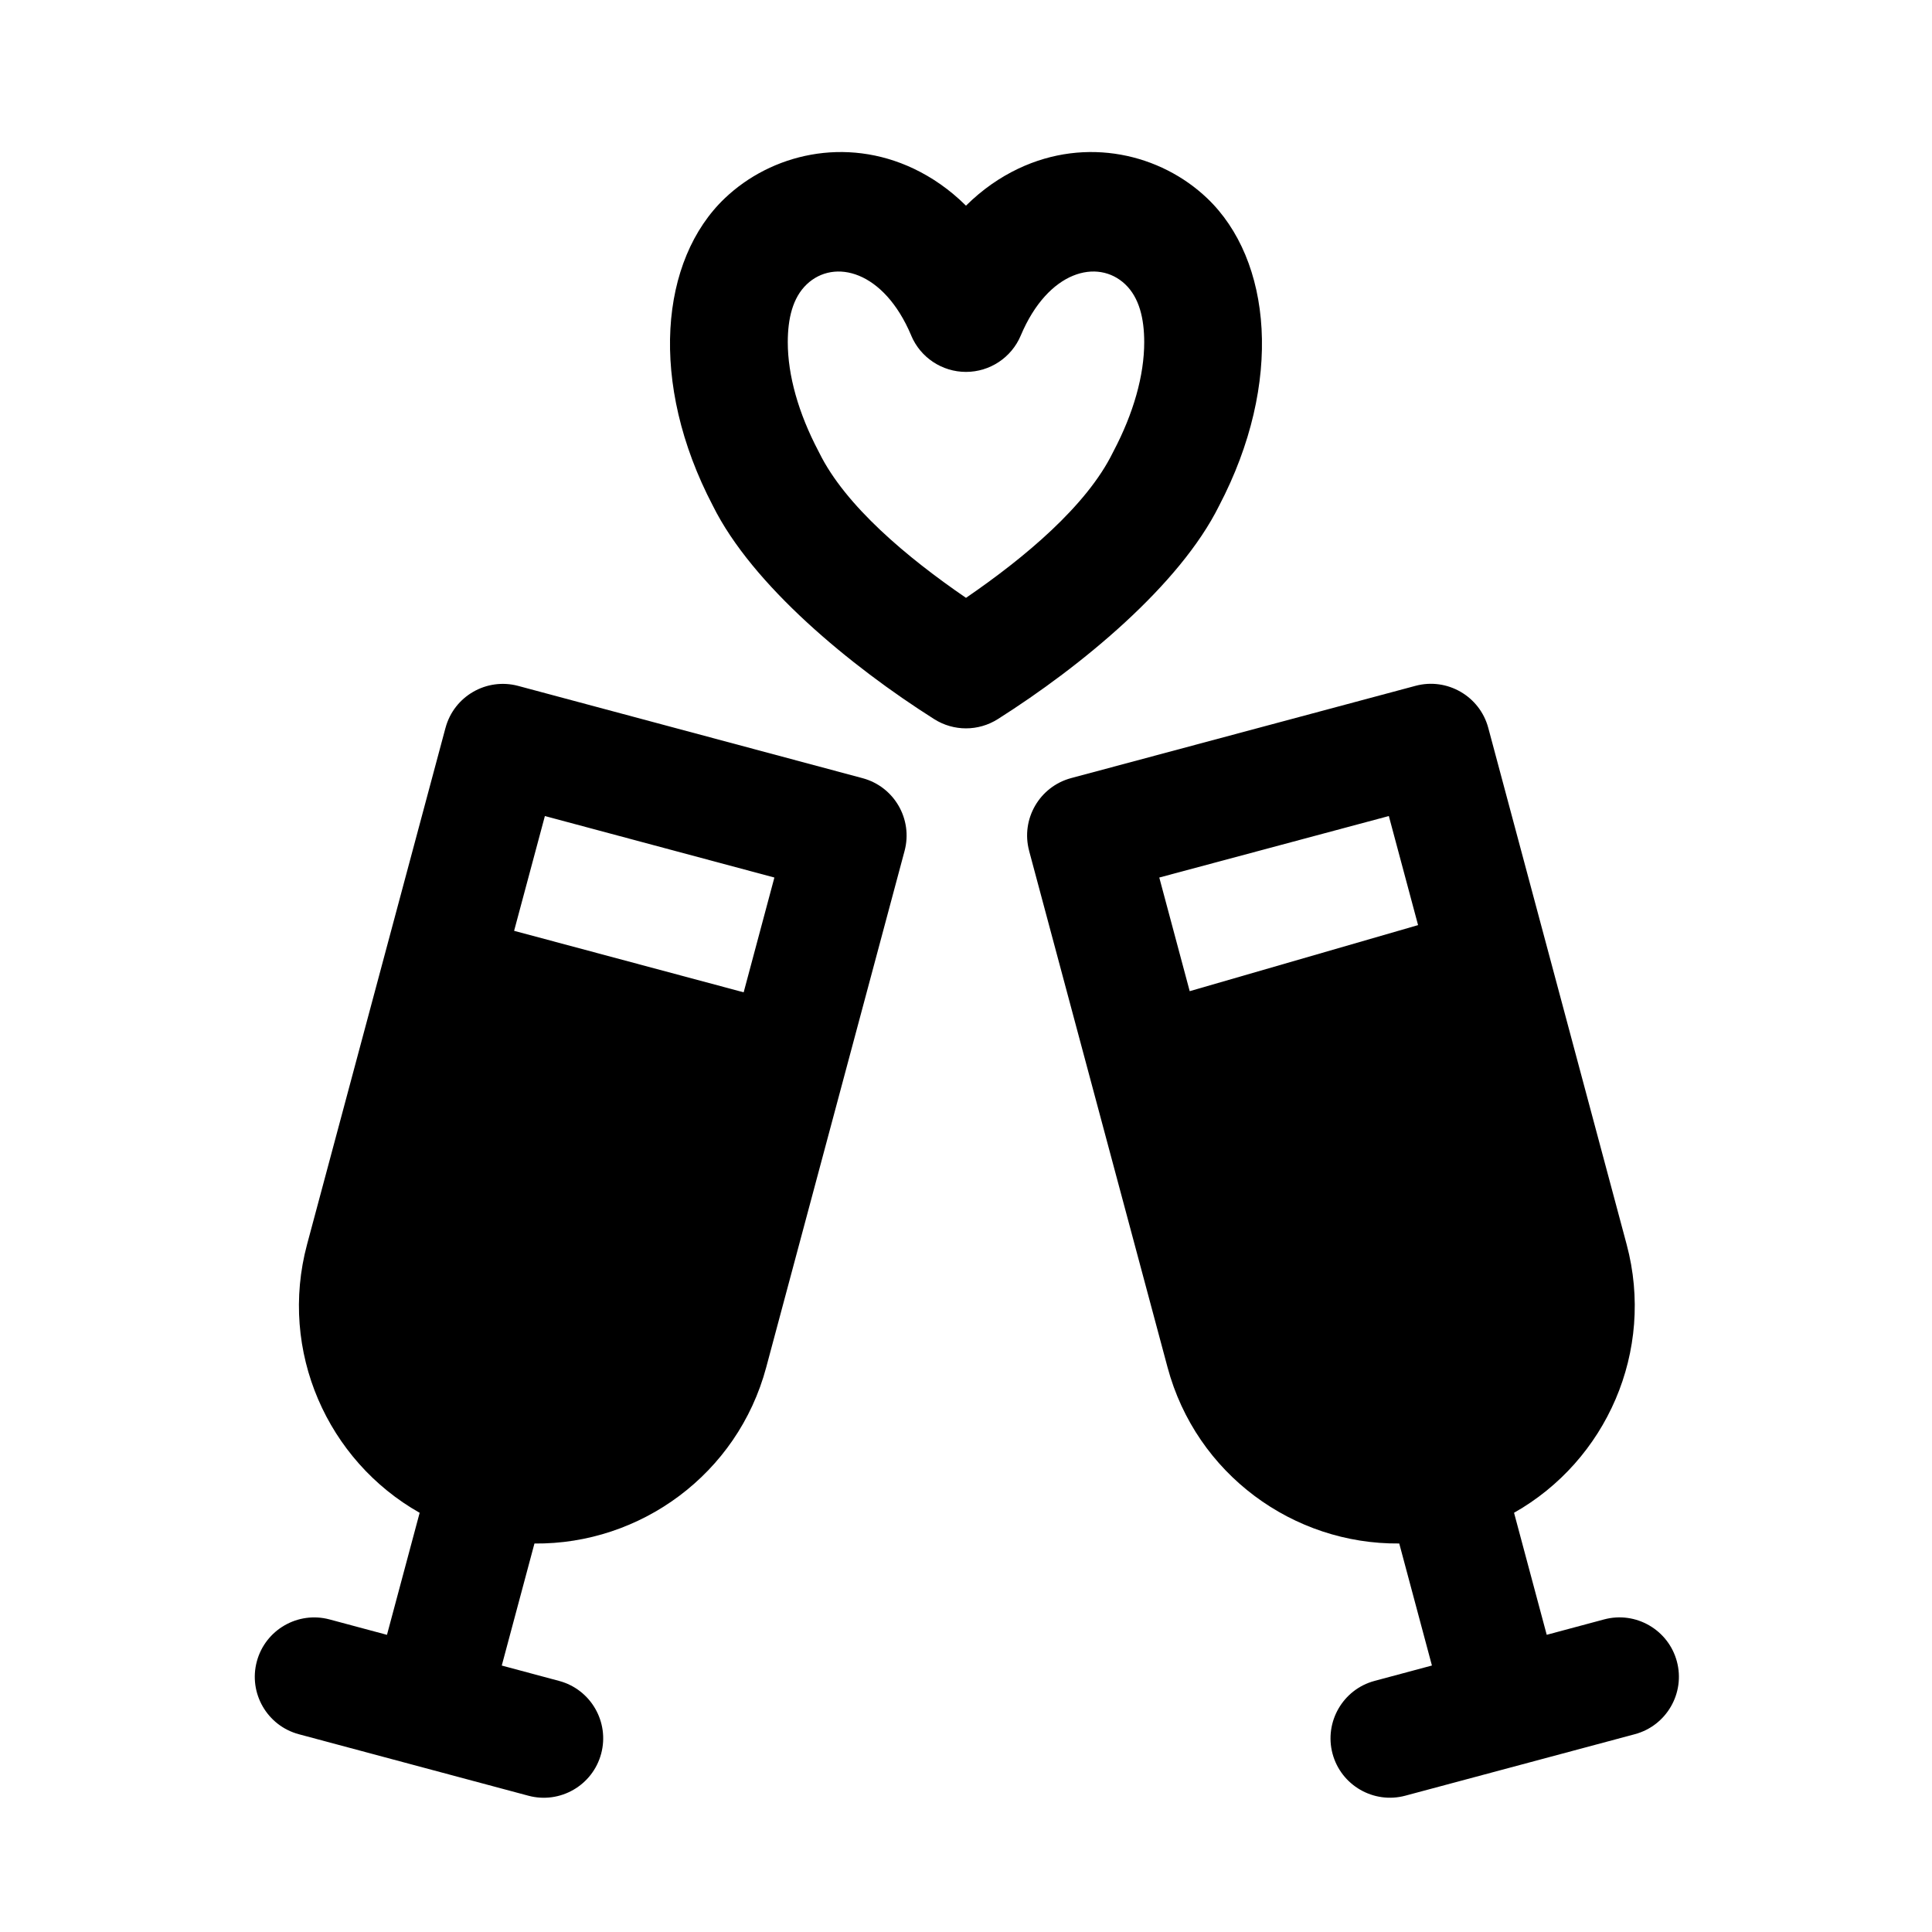 <?xml version="1.0" encoding="UTF-8"?>
<!-- Uploaded to: ICON Repo, www.svgrepo.com, Generator: ICON Repo Mixer Tools -->
<svg fill="#000000" width="800px" height="800px" version="1.1" viewBox="144 144 512 512" xmlns="http://www.w3.org/2000/svg">
 <path d="m416.73 369.5 36.684 136.86c7.59 28.324 33.363 46.949 61.402 46.68l8.66 32.34-15.207 4.078c-8.391 2.25-13.367 10.895-11.133 19.285 2.25 8.391 10.895 13.383 19.285 11.133l60.836-16.297c8.391-2.25 13.383-10.895 11.133-19.285s-10.895-13.383-19.285-11.133l-15.207 4.078-8.66-32.34c24.418-13.793 37.422-42.809 29.836-71.133l-36.668-136.88c-2.25-8.391-10.895-13.383-19.285-11.133l-91.254 24.449c-8.391 2.25-13.383 10.879-11.133 19.285zm-154.67-32.605-36.684 136.88c-7.59 28.324 5.434 57.34 29.836 71.133l-8.66 32.34-15.207-4.078c-8.391-2.25-17.035 2.738-19.285 11.133-2.25 8.391 2.738 17.035 11.133 19.285l60.836 16.297c8.391 2.25 17.035-2.738 19.285-11.133 2.25-8.391-2.738-17.035-11.133-19.285l-15.207-4.078 8.66-32.34c28.039 0.27 53.828-18.359 61.418-46.68l36.668-136.86c2.25-8.406-2.738-17.035-11.133-19.285l-91.254-24.449c-8.391-2.25-17.035 2.738-19.27 11.133zm18.184 53.781 8.156-30.418 60.82 16.297-8.141 30.418zm239.56-1.512-60.52 17.508-8.062-30.117 60.836-16.297zm-119.81-190.66c-4.394-4.359-9.102-7.543-13.824-9.793-18.168-8.629-37.785-3.871-50.051 7.793-17.191 16.328-20.293 48.887-3.195 81.539 10.438 21.035 36.512 42.523 58.648 56.535 5.148 3.258 11.699 3.258 16.848 0 22.137-14.012 48.207-35.504 58.648-56.535 17.098-32.652 13.996-65.211-3.195-81.539-12.266-11.668-31.898-16.422-50.051-7.793-4.723 2.25-9.43 5.434-13.824 9.793zm-14.516 34.418c2.457 5.84 8.188 9.637 14.516 9.637s12.059-3.793 14.516-9.637c7.258-17.238 20.402-20.484 27.68-13.586 3.746 3.559 5.039 9.117 5.039 15.352 0 8.801-2.832 18.812-8.125 28.875-0.078 0.125-0.141 0.27-0.203 0.395-6.926 14.09-23.363 27.836-38.902 38.477-15.539-10.645-31.977-24.387-38.902-38.477-0.062-0.125-0.125-0.27-0.203-0.395-5.289-10.059-8.125-20.074-8.125-28.875 0-6.234 1.289-11.793 5.039-15.352 7.273-6.894 20.422-3.652 27.68 13.586z" fill-rule="evenodd"/>
</svg>